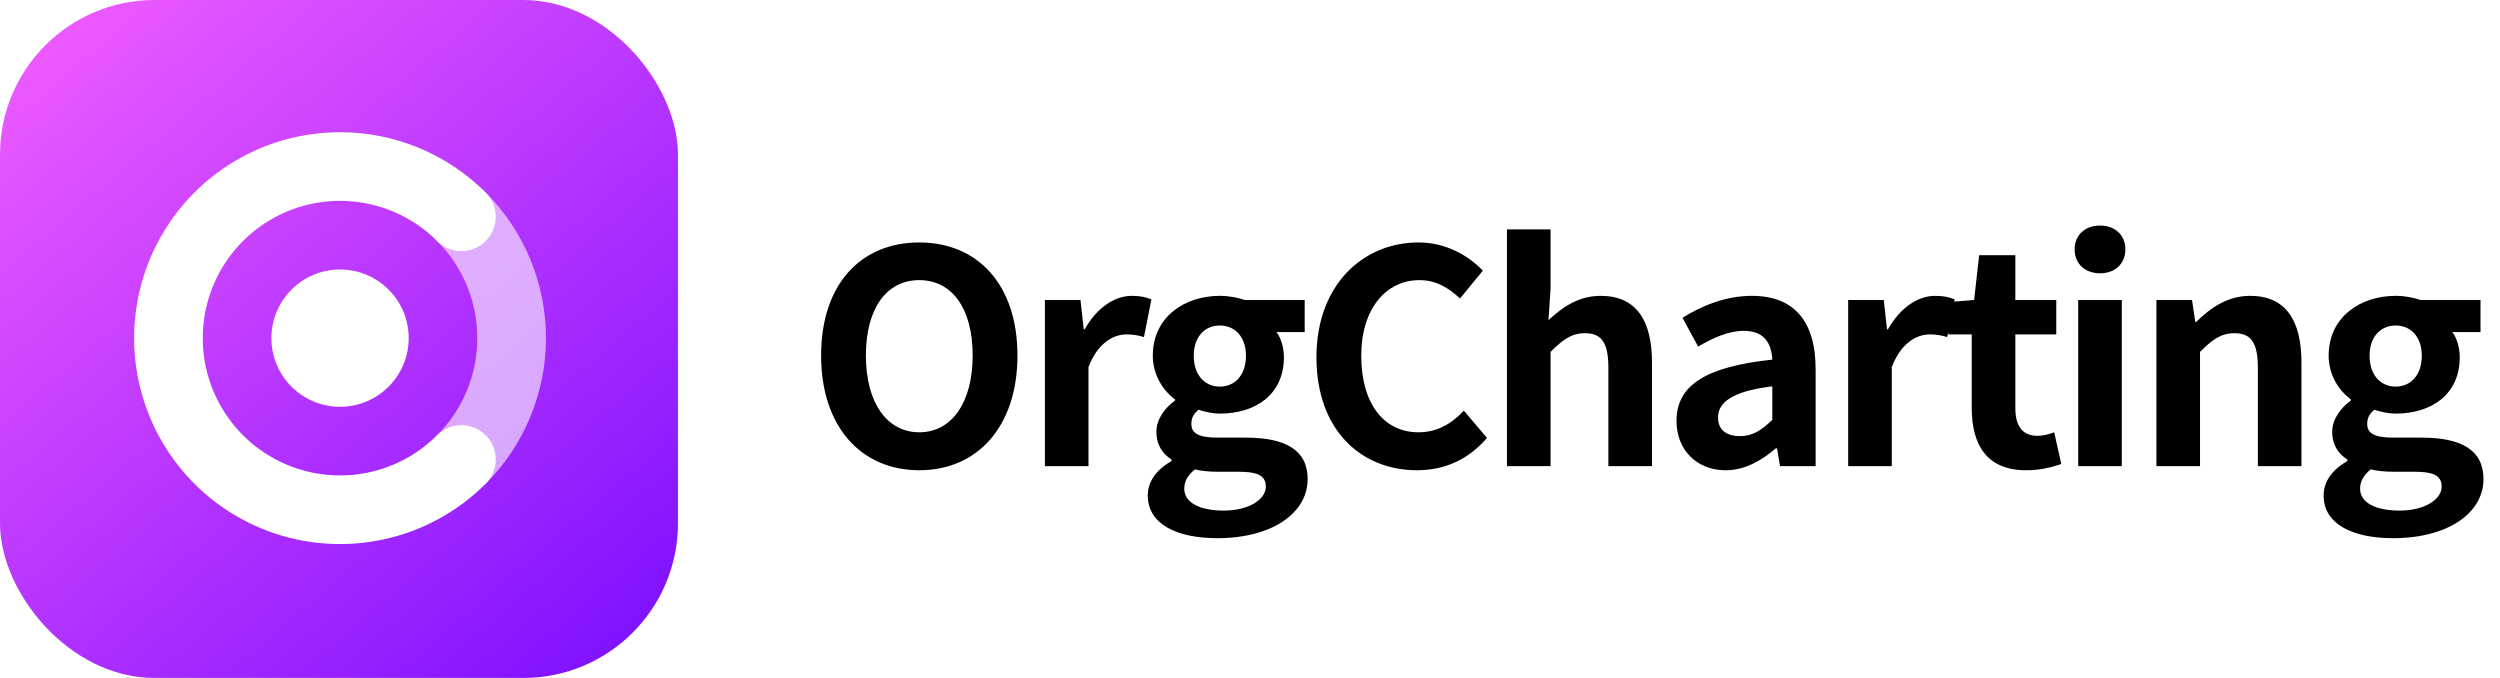 <svg width="118" height="32" viewBox="0 0 118 32" fill="none" xmlns="http://www.w3.org/2000/svg">
<g clip-path="url(#clip0)" filter="url(#filter0_i)">
<g clip-path="url(#clip1)">
<rect width="32" height="32" fill="url(#paint0_linear)"/>
<path opacity="0.6" d="M20.632 9.087C21.265 8.454 22.29 8.454 22.923 9.087C23.826 9.989 24.541 11.061 25.03 12.24C25.518 13.42 25.77 14.684 25.77 15.96C25.77 17.236 25.518 18.5 25.03 19.68C24.541 20.859 23.826 21.93 22.923 22.833C22.29 23.466 21.265 23.466 20.632 22.833C19.999 22.2 19.999 21.175 20.632 20.542C21.234 19.94 21.711 19.226 22.037 18.44C22.362 17.654 22.53 16.811 22.53 15.96C22.53 15.109 22.362 14.266 22.037 13.48C21.711 12.694 21.234 11.98 20.632 11.378C19.999 10.745 19.999 9.72 20.632 9.087Z" fill="white"/>
<path fill-rule="evenodd" clip-rule="evenodd" d="M13.57 9.973C14.754 9.483 16.057 9.354 17.314 9.605C18.571 9.855 19.726 10.472 20.632 11.378C21.265 12.011 22.291 12.011 22.923 11.378C23.556 10.745 23.556 9.72 22.923 9.087C21.564 7.728 19.832 6.802 17.946 6.427C16.061 6.052 14.107 6.244 12.33 6.98C10.554 7.716 9.036 8.961 7.968 10.56C6.9 12.158 6.33 14.038 6.33 15.96C6.33 17.882 6.9 19.762 7.968 21.36C9.036 22.959 10.554 24.204 12.33 24.94C14.107 25.676 16.061 25.868 17.946 25.493C19.832 25.118 21.564 24.192 22.923 22.833C23.556 22.2 23.556 21.175 22.923 20.542C22.291 19.909 21.265 19.909 20.632 20.542C19.726 21.448 18.571 22.066 17.314 22.316C16.057 22.566 14.754 22.437 13.57 21.947C12.386 21.456 11.374 20.626 10.662 19.56C9.95 18.494 9.57 17.242 9.57 15.96C9.57 14.678 9.95 13.425 10.662 12.36C11.374 11.294 12.386 10.464 13.57 9.973Z" fill="white"/>
<path fill-rule="evenodd" clip-rule="evenodd" d="M16.05 19.2C17.84 19.2 19.29 17.749 19.29 15.96C19.29 14.171 17.84 12.72 16.05 12.72C14.261 12.72 12.81 14.171 12.81 15.96C12.81 17.749 14.261 19.2 16.05 19.2Z" fill="white"/>
</g>
</g>
<path d="M43.39 22.196C46.134 22.196 48.024 20.138 48.024 16.778C48.024 13.418 46.134 11.444 43.39 11.444C40.646 11.444 38.756 13.404 38.756 16.778C38.756 20.138 40.646 22.196 43.39 22.196ZM43.39 20.404C41.85 20.404 40.87 18.99 40.87 16.778C40.87 14.552 41.85 13.222 43.39 13.222C44.93 13.222 45.91 14.552 45.91 16.778C45.91 18.99 44.93 20.404 43.39 20.404ZM49.319 22H51.377V17.324C51.811 16.19 52.553 15.784 53.169 15.784C53.491 15.784 53.715 15.826 53.995 15.91L54.345 14.132C54.107 14.034 53.855 13.964 53.421 13.964C52.609 13.964 51.769 14.524 51.195 15.546H51.153L50.999 14.16H49.319V22ZM57.451 25.402C60.069 25.402 61.721 24.198 61.721 22.616C61.721 21.244 60.685 20.656 58.795 20.656H57.465C56.541 20.656 56.233 20.432 56.233 20.012C56.233 19.69 56.359 19.522 56.569 19.34C56.905 19.452 57.269 19.522 57.577 19.522C59.257 19.522 60.601 18.626 60.601 16.862C60.601 16.372 60.447 15.938 60.251 15.672H61.581V14.16H58.753C58.431 14.048 58.011 13.964 57.577 13.964C55.911 13.964 54.413 14.958 54.413 16.792C54.413 17.716 54.917 18.458 55.463 18.85V18.906C54.987 19.242 54.581 19.788 54.581 20.376C54.581 21.02 54.889 21.426 55.295 21.692V21.762C54.581 22.168 54.175 22.728 54.175 23.386C54.175 24.772 55.603 25.402 57.451 25.402ZM57.577 18.248C56.891 18.248 56.345 17.73 56.345 16.792C56.345 15.882 56.877 15.364 57.577 15.364C58.277 15.364 58.809 15.882 58.809 16.792C58.809 17.73 58.263 18.248 57.577 18.248ZM57.759 24.1C56.625 24.1 55.897 23.722 55.897 23.064C55.897 22.742 56.051 22.434 56.401 22.154C56.681 22.224 57.017 22.266 57.493 22.266H58.445C59.285 22.266 59.747 22.406 59.747 22.966C59.747 23.582 58.935 24.1 57.759 24.1ZM66.882 22.196C68.227 22.196 69.332 21.664 70.186 20.67L69.094 19.382C68.534 19.984 67.849 20.404 66.953 20.404C65.314 20.404 64.251 19.046 64.251 16.792C64.251 14.566 65.427 13.222 66.995 13.222C67.778 13.222 68.38 13.586 68.912 14.09L69.99 12.774C69.319 12.074 68.269 11.444 66.953 11.444C64.335 11.444 62.136 13.446 62.136 16.862C62.136 20.32 64.264 22.196 66.882 22.196ZM71.128 22H73.186V16.61C73.76 16.036 74.166 15.728 74.81 15.728C75.58 15.728 75.916 16.148 75.916 17.366V22H77.974V17.114C77.974 15.14 77.246 13.964 75.552 13.964C74.488 13.964 73.718 14.524 73.088 15.112L73.186 13.642V10.828H71.128V22ZM81.455 22.196C82.351 22.196 83.135 21.748 83.821 21.16H83.877L84.017 22H85.697V17.422C85.697 15.154 84.675 13.964 82.687 13.964C81.455 13.964 80.335 14.426 79.411 15L80.153 16.358C80.881 15.938 81.581 15.616 82.309 15.616C83.275 15.616 83.611 16.204 83.653 16.974C80.489 17.31 79.131 18.192 79.131 19.872C79.131 21.202 80.055 22.196 81.455 22.196ZM82.127 20.586C81.525 20.586 81.091 20.32 81.091 19.704C81.091 19.004 81.735 18.472 83.653 18.234V19.816C83.149 20.306 82.715 20.586 82.127 20.586ZM87.234 22H89.292V17.324C89.726 16.19 90.468 15.784 91.084 15.784C91.406 15.784 91.63 15.826 91.91 15.91L92.26 14.132C92.022 14.034 91.77 13.964 91.336 13.964C90.524 13.964 89.684 14.524 89.11 15.546H89.068L88.914 14.16H87.234V22ZM95.642 22.196C96.328 22.196 96.874 22.042 97.294 21.902L96.958 20.404C96.748 20.488 96.44 20.572 96.188 20.572C95.488 20.572 95.124 20.152 95.124 19.256V15.784H97.056V14.16H95.124V12.046H93.416L93.178 14.16L91.96 14.258V15.784H93.066V19.256C93.066 21.006 93.78 22.196 95.642 22.196ZM98.091 22H100.149V14.16H98.091V22ZM99.127 12.9C99.827 12.9 100.317 12.452 100.317 11.766C100.317 11.094 99.827 10.646 99.127 10.646C98.413 10.646 97.923 11.094 97.923 11.766C97.923 12.452 98.413 12.9 99.127 12.9ZM101.783 22H103.841V16.61C104.415 16.036 104.821 15.728 105.465 15.728C106.235 15.728 106.571 16.148 106.571 17.366V22H108.629V17.114C108.629 15.14 107.901 13.964 106.207 13.964C105.143 13.964 104.345 14.524 103.659 15.196H103.617L103.463 14.16H101.783V22ZM112.95 25.402C115.568 25.402 117.22 24.198 117.22 22.616C117.22 21.244 116.184 20.656 114.294 20.656H112.964C112.04 20.656 111.732 20.432 111.732 20.012C111.732 19.69 111.858 19.522 112.068 19.34C112.404 19.452 112.768 19.522 113.076 19.522C114.756 19.522 116.1 18.626 116.1 16.862C116.1 16.372 115.946 15.938 115.75 15.672H117.08V14.16H114.252C113.93 14.048 113.51 13.964 113.076 13.964C111.41 13.964 109.912 14.958 109.912 16.792C109.912 17.716 110.416 18.458 110.962 18.85V18.906C110.486 19.242 110.08 19.788 110.08 20.376C110.08 21.02 110.388 21.426 110.794 21.692V21.762C110.08 22.168 109.674 22.728 109.674 23.386C109.674 24.772 111.102 25.402 112.95 25.402ZM113.076 18.248C112.39 18.248 111.844 17.73 111.844 16.792C111.844 15.882 112.376 15.364 113.076 15.364C113.776 15.364 114.308 15.882 114.308 16.792C114.308 17.73 113.762 18.248 113.076 18.248ZM113.258 24.1C112.124 24.1 111.396 23.722 111.396 23.064C111.396 22.742 111.55 22.434 111.9 22.154C112.18 22.224 112.516 22.266 112.992 22.266H113.944C114.784 22.266 115.246 22.406 115.246 22.966C115.246 23.582 114.434 24.1 113.258 24.1Z" fill="black"/>
<defs>
<filter id="filter0_i" x="0" y="0" width="32" height="32" filterUnits="userSpaceOnUse" color-interpolation-filters="sRGB">
<feFlood flood-opacity="0" result="BackgroundImageFix"/>
<feBlend mode="normal" in="SourceGraphic" in2="BackgroundImageFix" result="shape"/>
<feColorMatrix in="SourceAlpha" type="matrix" values="0 0 0 0 0 0 0 0 0 0 0 0 0 0 0 0 0 0 127 0" result="hardAlpha"/>
<feOffset/>
<feGaussianBlur stdDeviation="0.062"/>
<feComposite in2="hardAlpha" operator="arithmetic" k2="-1" k3="1"/>
<feColorMatrix type="matrix" values="0 0 0 0 0 0 0 0 0 0 0 0 0 0 0 0 0 0 0.24 0"/>
<feBlend mode="darken" in2="shape" result="effect1_innerShadow"/>
</filter>
<linearGradient id="paint0_linear" x1="36.448" y1="37.333" x2="-0.066" y2="-5.276" gradientUnits="userSpaceOnUse">
<stop stop-color="#6600FF"/>
<stop offset="1" stop-color="#FF66FF"/>
</linearGradient>
<clipPath id="clip0">
<rect width="32" height="32" fill="white"/>
</clipPath>
<clipPath id="clip1">
<rect width="32" height="32" rx="7.301" fill="white"/>
</clipPath>
</defs>
</svg>
